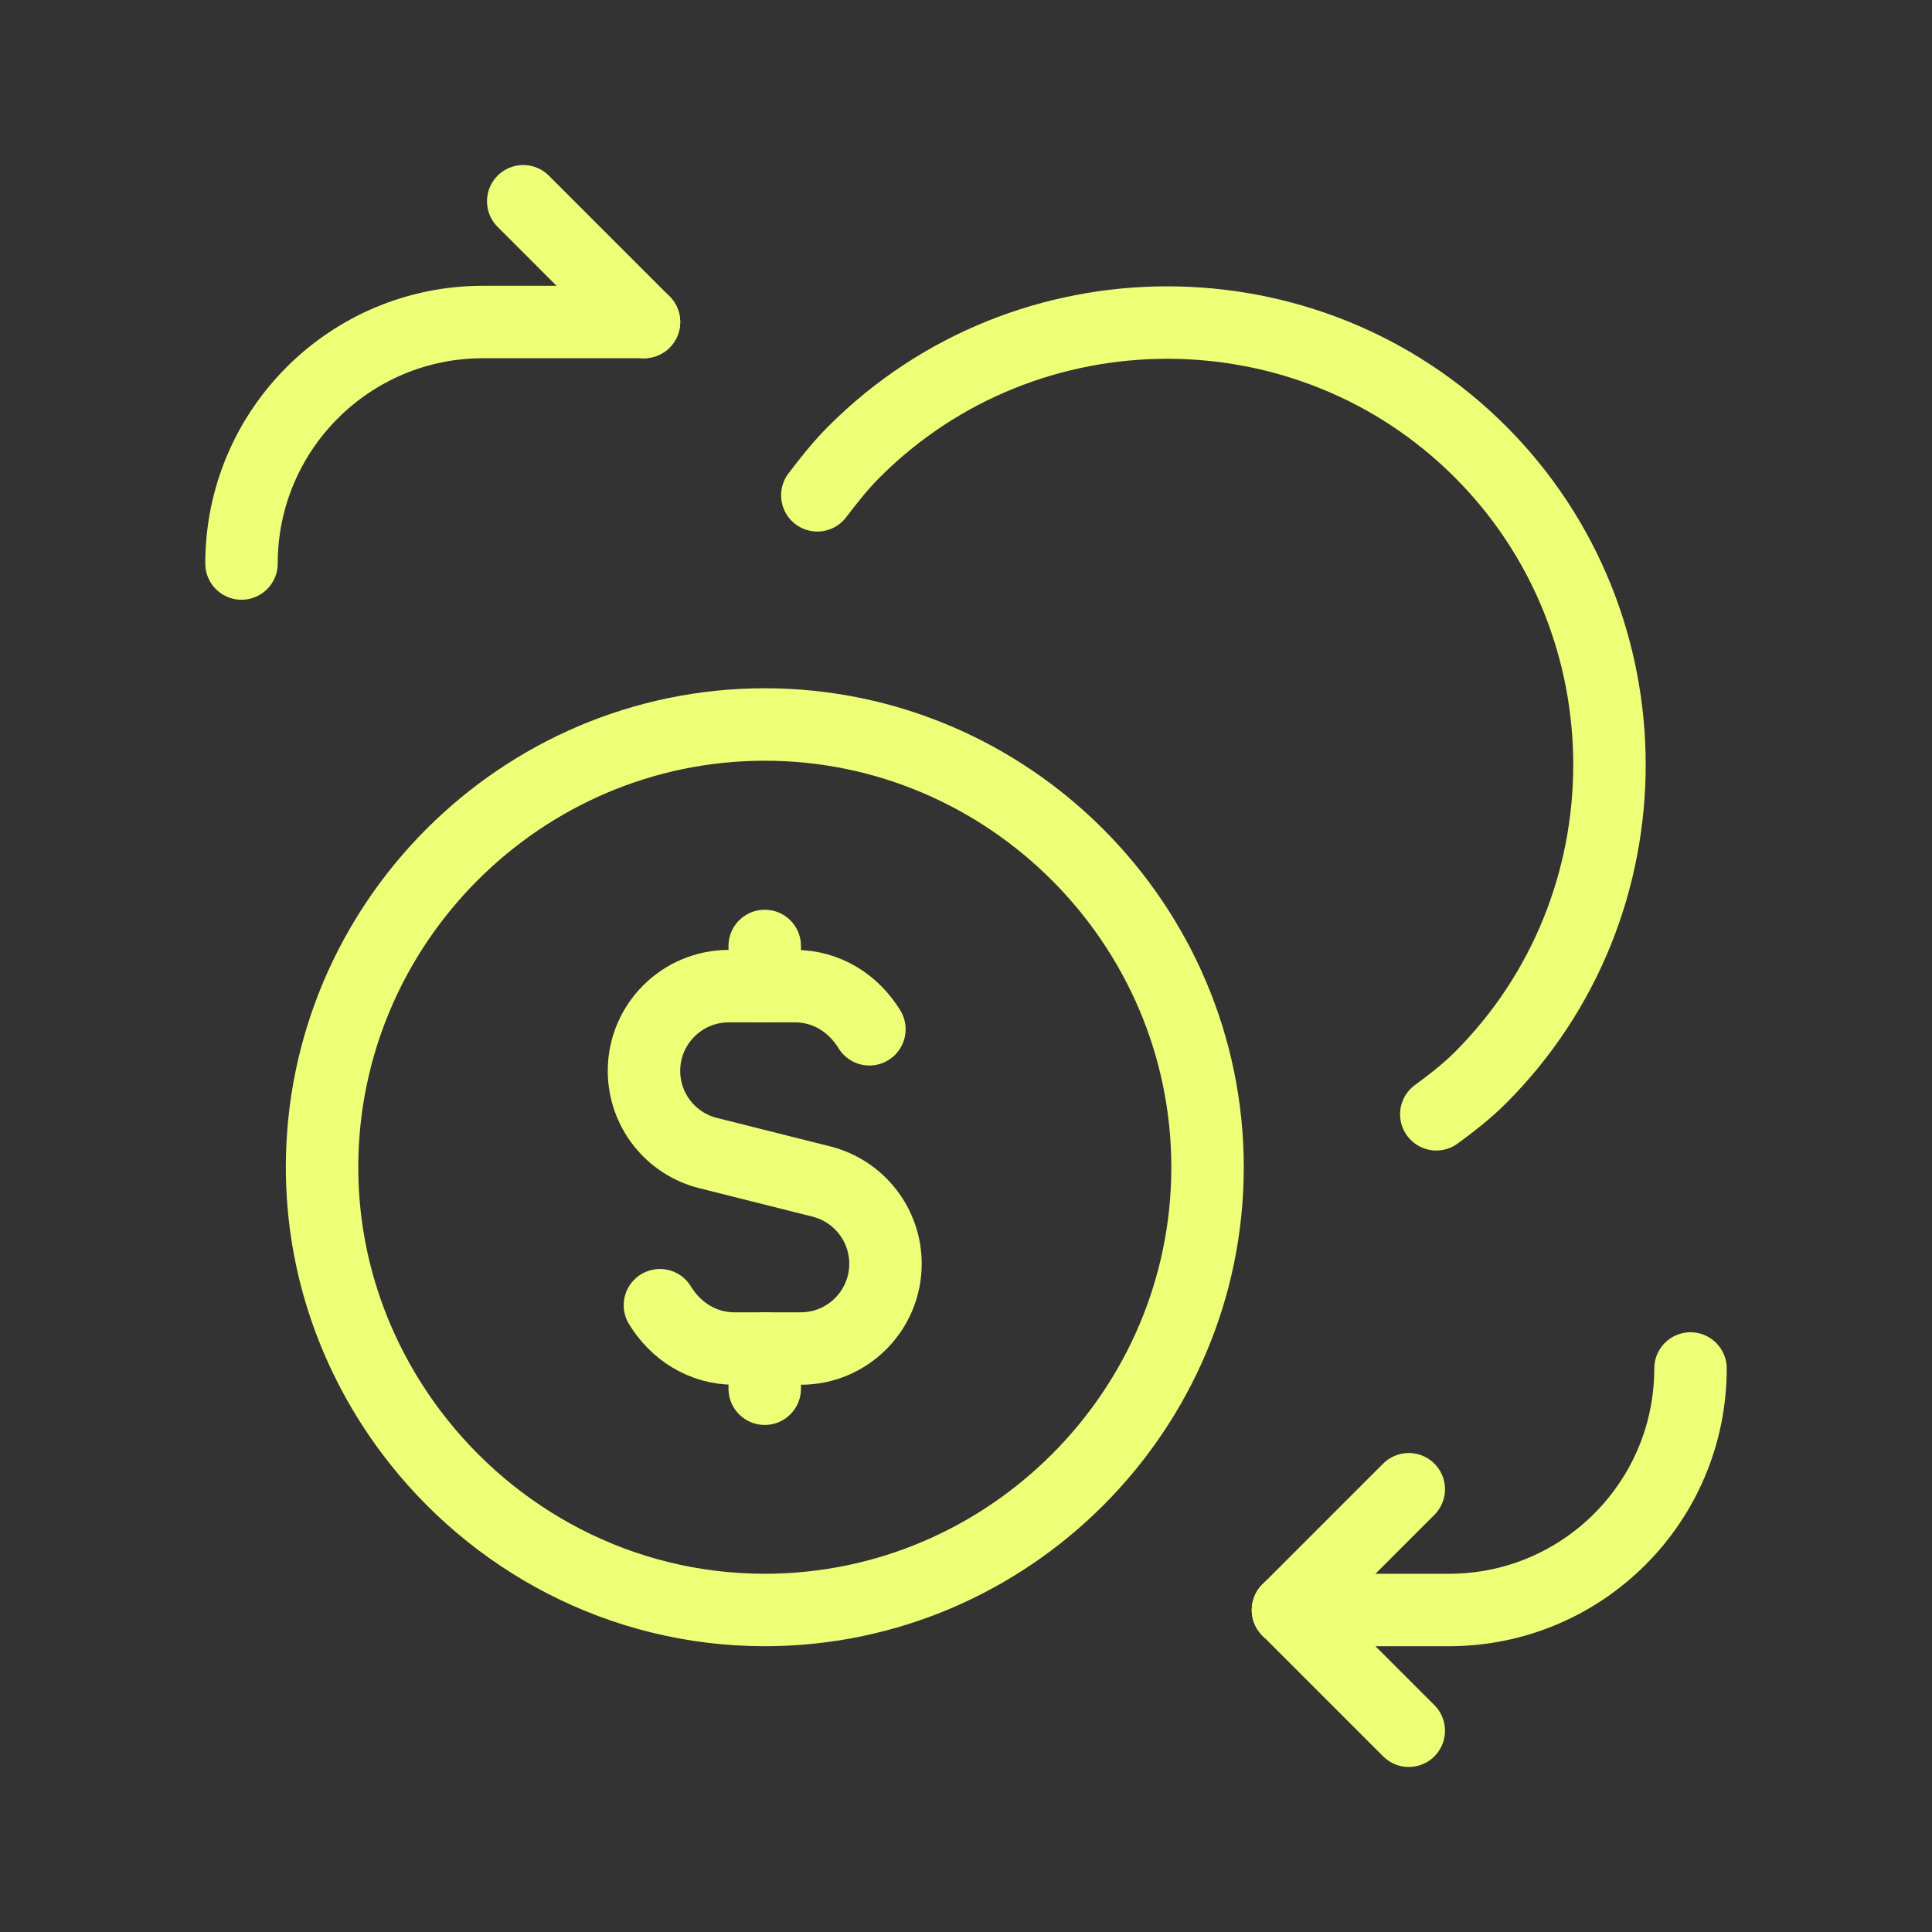 <?xml version="1.0" encoding="UTF-8"?>
<svg xmlns="http://www.w3.org/2000/svg" width="40" height="40" viewBox="0 0 40 40" fill="none">
  <rect x="0" y="0" width="40" height="40" fill="#333333" stroke="none"/>
  <path d="M10.833 4.167L13.333 6.667" stroke="#EDFF77" stroke-width="1.5" stroke-linecap="round" stroke-linejoin="round"></path>
  <path d="M13.333 6.667H10C7.238 6.667 5 8.905 5 11.667" stroke="#EDFF77" stroke-width="1.5" stroke-linecap="round" stroke-linejoin="round"></path>
  <path d="M26.667 33.333L29.167 30.833" stroke="#EDFF77" stroke-width="1.5" stroke-linecap="round" stroke-linejoin="round"></path>
  <path d="M29.167 35.833L26.667 33.333" stroke="#EDFF77" stroke-width="1.5" stroke-linecap="round" stroke-linejoin="round"></path>
  <path d="M26.667 33.333H30C32.762 33.333 35 31.095 35 28.333" stroke="#EDFF77" stroke-width="1.5" stroke-linecap="round" stroke-linejoin="round"></path>
  <path d="M16.922 10.255C17.159 9.943 17.402 9.635 17.685 9.352C21.25 5.787 27.084 5.787 30.648 9.352C34.214 12.917 34.214 18.75 30.648 22.315C30.363 22.6 30.052 22.838 29.737 23.07" stroke="#EDFF77" stroke-width="1.5" stroke-linecap="round" stroke-linejoin="round"></path>
  <path d="M15.833 33.333C20.875 33.333 25.001 29.208 25.001 24.168C25.001 19.128 20.875 15 15.833 15C10.791 15 6.668 19.125 6.668 24.168C6.668 26.225 7.363 28.122 8.516 29.655C10.193 31.882 12.85 33.333 15.833 33.333" stroke="#EDFF77" stroke-width="1.5" stroke-linecap="round" stroke-linejoin="round"></path>
  <path d="M15.833 20.418V19.585" stroke="#EDFF77" stroke-width="1.5" stroke-linecap="round" stroke-linejoin="round"></path>
  <path d="M15.833 27.918V28.752" stroke="#EDFF77" stroke-width="1.5" stroke-linecap="round" stroke-linejoin="round"></path>
  <path d="M13.663 27.023C13.986 27.553 14.54 27.92 15.208 27.92H15.833H16.578C17.548 27.92 18.333 27.133 18.333 26.165C18.333 25.36 17.785 24.658 17.005 24.462L14.661 23.873C13.881 23.678 13.333 22.977 13.333 22.172C13.333 21.202 14.12 20.417 15.088 20.417H15.833H16.458C17.125 20.417 17.676 20.782 18 21.31" stroke="#EDFF77" stroke-width="1.5" stroke-linecap="round" stroke-linejoin="round"></path>
</svg>
